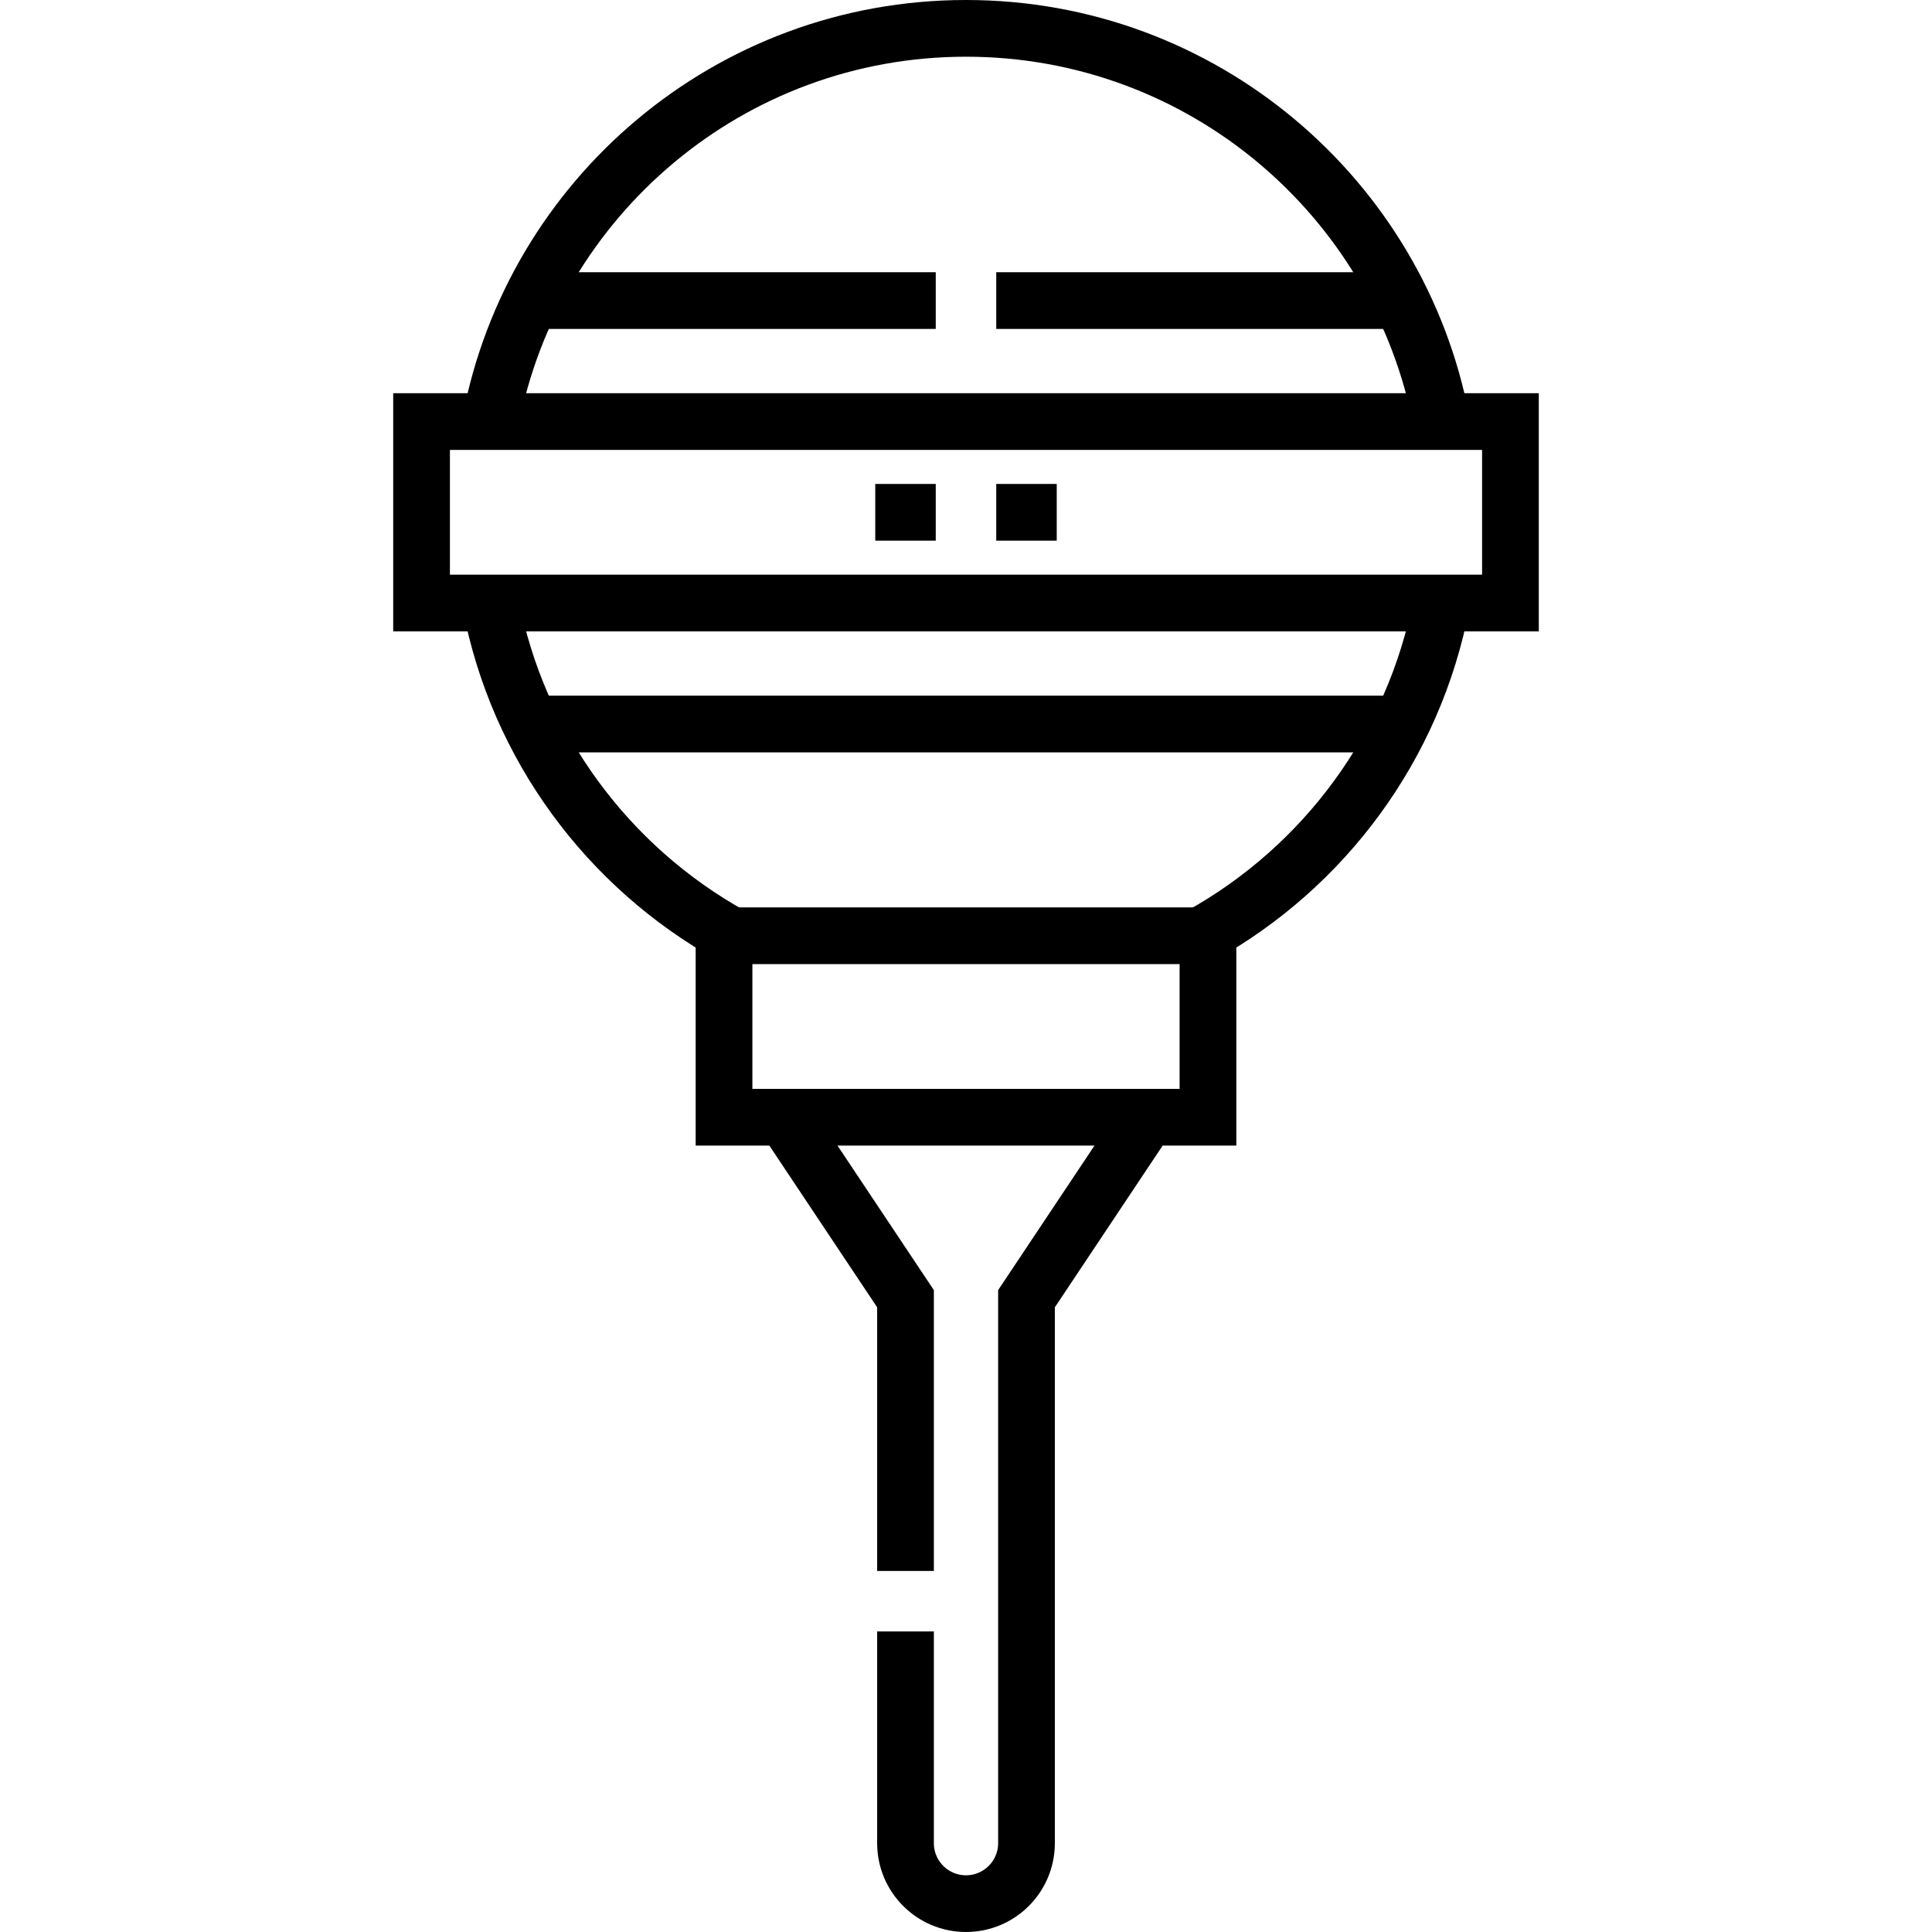 <?xml version="1.0" encoding="UTF-8"?>
<svg xmlns="http://www.w3.org/2000/svg" xmlns:xlink="http://www.w3.org/1999/xlink" version="1.1" id="Capa_1" x="0px" y="0px" viewBox="0 0 511 511" style="enable-background:new 0 0 511 511;" xml:space="preserve" width="512" height="512">
<path style="fill:none;stroke:#000000;stroke-width:15;stroke-miterlimit:10;" d="M381.254,159.5&#10;&#9;c-7.189,37.898-31.085,69.882-63.738,88"/>
<path style="fill:none;stroke:#000000;stroke-width:15;stroke-miterlimit:10;" d="M129.746,111.5&#10;&#9;C140.98,52.279,193.011,7.5,255.5,7.5s114.52,44.779,125.754,104"/>
<path style="fill:none;stroke:#000000;stroke-width:15;stroke-miterlimit:10;" d="M193.485,247.501&#10;&#9;c-32.653-18.119-56.549-50.103-63.738-88"/>
<g>
	<line style="fill:none;stroke:#000000;stroke-width:15;stroke-miterlimit:10;" x1="231.5" y1="135.5" x2="247.5" y2="135.5"/>
	<line style="fill:none;stroke:#000000;stroke-width:15;stroke-miterlimit:10;" x1="263.5" y1="135.5" x2="279.5" y2="135.5"/>
</g>
<rect x="111.5" y="111.5" style="fill:none;stroke:#000000;stroke-width:15;stroke-miterlimit:10;" width="288" height="48"/>
<rect x="191.5" y="247.5" style="fill:none;stroke:#000000;stroke-width:15;stroke-miterlimit:10;" width="128" height="48"/>
<polyline style="fill:none;stroke:#000000;stroke-width:15;stroke-miterlimit:10;" points="239.5,415.5 239.5,343.5 207.5,295.5 "/>
<path style="fill:none;stroke:#000000;stroke-width:15;stroke-miterlimit:10;" d="M303.5,295.5l-32,48v144c0,8.837-7.163,16-16,16h0&#10;&#9;c-8.837,0-16-7.163-16-16v-56"/>
<line style="fill:none;stroke:#000000;stroke-width:15;stroke-miterlimit:10;" x1="263.5" y1="79.5" x2="367.5" y2="79.5"/>
<line style="fill:none;stroke:#000000;stroke-width:15;stroke-miterlimit:10;" x1="143.5" y1="79.5" x2="247.5" y2="79.5"/>
<line style="fill:none;stroke:#000000;stroke-width:15;stroke-miterlimit:10;" x1="143.5" y1="191.5" x2="367.5" y2="191.5"/>















</svg>
